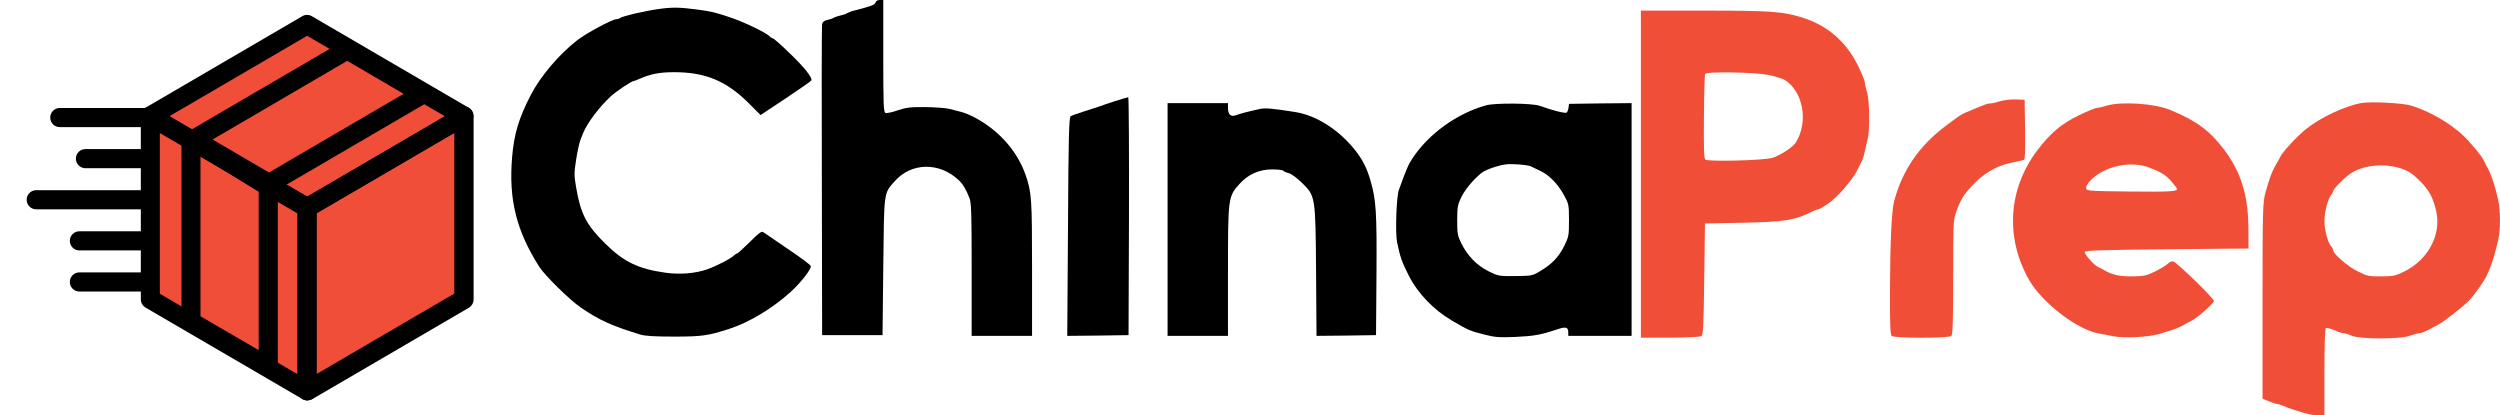 <?xml version="1.0" encoding="utf-8"?>
<!-- Generator: Adobe Illustrator 27.2.0, SVG Export Plug-In . SVG Version: 6.00 Build 0)  -->
<svg version="1.1" id="Layer_1" xmlns="http://www.w3.org/2000/svg" xmlns:xlink="http://www.w3.org/1999/xlink" x="0px" y="0px"
	 viewBox="0 0 1697.1 282" style="enable-background:new 0 0 1697.1 282;" xml:space="preserve">
<style type="text/css">
	.st0{fill:#F04E37;}
	.st1{fill:#F04E38;}
	.st2{fill:url(#XMLID_00000165208757929753342460000015756587991158836615_);}
	.st3{fill:url(#XMLID_00000170236150421115787250000004560919234164788383_);}
</style>
<g>
	<path class="st0" d="M1113.9,118.2v111h19.8c10.8,0,20.4-0.5,21.2-1c1.3-0.8,1.6-6.6,2-38.7l0.5-37.8l26-0.5
		c28.3-0.6,35.1-1.7,46.8-7.6c1.6-0.8,3.3-1.4,3.9-1.4c0.5,0,3.4-1.6,6.4-3.6c6.4-4.2,16.9-16.2,20.3-23.1c1.3-2.6,2.8-5.6,3.3-6.6
		s1.3-3.7,1.8-6s1.3-6,1.9-8.2c1.6-6.1,1.4-26.3-0.4-32.1c-0.8-2.7-1.5-5.7-1.5-6.8c0-1-2.1-6-4.6-11.2
		c-8.1-16.4-20.8-27.4-37.9-32.7c-13-4.1-21.6-4.7-66.3-4.7h-43.2V118.2z M1200,50.8c4.6,0.8,9.8,2.5,11.6,3.5
		c12.6,7.8,16.2,28.9,7.3,42.7c-1.9,2.9-10.3,8.4-15.5,10.1c-5.5,1.8-44.2,2.8-45.8,1.2c-0.9-0.9-1.1-9.1-0.9-29.3
		c0.1-15.4,0.5-28.4,0.8-28.9C1158.4,48.5,1190.9,49,1200,50.8z"/>
	<path class="st0" d="M1357.9,68.7c-2.5,0.8-5.5,1.5-6.7,1.5c-2,0-3.6,0.6-12.8,4.5c-1.6,0.7-3.7,1.6-4.5,1.9
		c-2.2,0.9-4.7,2.5-13,8.8c-18,13.5-29.3,29.9-35,50.8c-1.8,6.8-2.8,27.3-2.9,60.5c-0.1,22.2,0.2,30.4,1.1,31.3
		c1.7,1.7,38.9,1.7,40.6,0c0.9-0.9,1.2-11.1,1.2-39.8c0-35.6,0.1-39,1.9-44c3.1-8.6,4.9-11.7,10.8-18c7.7-8.3,16-13.3,25.8-15.5
		c4.4-0.9,8.6-1.9,9.3-2.1c1-0.3,1.2-4.9,1-20.6l-0.3-20.3l-6-0.2C1365.1,67.4,1360.4,67.9,1357.9,68.7z"/>
	<path class="st0" d="M1603.4,69.9c-10.8,1.7-28.2,9.8-38.1,17.8c-6.1,4.9-15.9,15.5-17.5,19c-0.5,1.1-1.8,3.5-3,5.4
		c-2.4,4-4.3,9.1-6.9,18.6c-1.8,6.6-2,10.9-2,73.5v66.5l4.3,1.7c2.3,1,4.8,1.8,5.4,1.8c0.7,0,2.7,0.6,4.5,1.4
		c7.4,3.1,19.8,6.6,23.7,6.6h4.1v-29.4c0-18.4,0.4-29.7,1-30.1c0.5-0.3,3.1,0.3,5.6,1.4c2.6,1.2,5.4,2.1,6.4,2.1s3.5,0.8,5.6,1.7
		c5.6,2.4,32.9,2.5,39.4,0c2.5-0.9,5.3-1.7,6.3-1.7c1.7,0,4.9-1.4,9.7-4.1c0.8-0.5,2.2-1.2,3-1.6c3.3-1.5,16.8-12,20.9-16.2
		c4.6-4.9,10.8-13.7,12.7-18.1c0.3-0.8,1.2-2.9,1.9-4.5c1.5-3.4,3.8-11.4,5.6-19.4c1.5-6.8,1.4-19.6-0.1-26.4
		c-2.5-11-4.9-18-8.2-23.7c-0.4-0.8-1.1-2.2-1.5-3c-1.4-3.3-9.5-12.9-14.6-17.7c-9.4-8.5-22.1-15.8-34.7-19.8
		C1631.4,70,1610,68.8,1603.4,69.9z M1630,114.4c5.1,1.7,7.6,3.4,12.5,8.2c6.6,6.6,9.3,11.7,11.4,21.3c3.3,15.7-5.7,32.4-21.6,40.3
		c-6.3,3.1-7.7,3.4-15.9,3.4c-8.3,0.1-9.6-0.2-15.9-3.4c-6.6-3.2-16.6-11.8-16.6-14.2c0-0.6-0.6-1.9-1.4-2.7
		c-2.3-2.7-4.6-11.2-4.6-17.2s2.4-15.3,4.7-18c0.7-0.8,1.3-2,1.3-2.5c0.1-1.3,6.1-7.6,10.6-11C1602.9,112.2,1618.1,110.4,1630,114.4
		z"/>
	<path class="st0" d="M1429.9,71.8c-2.5,0.7-5.3,1.4-6.3,1.4s-6.5,2.2-12.2,5c-11.9,5.7-19.5,12.1-28.5,24
		c-19.8,26.2-21.8,59.6-5.2,88.3c8.8,15.1,32.3,33.2,46.7,35.8c2.2,0.4,6.7,1.2,10,1.9c7.2,1.5,23.7,0.7,31-1.4
		c10.8-3.2,14.1-4.4,17.5-6.5c1.9-1.1,4.2-2.4,5-2.7c3.5-1.6,15-11.8,15-13.3c0-1.7-25.3-26.4-27.7-26.9c-0.8-0.2-2.5,0.5-3.6,1.6
		c-1.2,1.2-5.1,3.5-8.7,5.3c-5.8,2.9-7.4,3.2-15.6,3.3c-8.6,0.1-13.8-1.1-19.4-4.5c-0.8-0.5-2.4-1.3-3.5-1.8
		c-2.9-1.2-9.7-9-9.2-10.4c0.3-0.9,14.5-1.3,55.8-1.7l55.4-0.5l-0.1-13c0-22.8-4.9-38.7-16.4-54c-9.6-12.8-18.8-19.7-36.5-27
		C1462.8,70.2,1439.6,68.7,1429.9,71.8z M1459.4,113.9c8.1,3.2,10.8,4.9,14.6,9.2c2.1,2.4,3.9,4.8,3.9,5.2c0,1.7-5,2-33,1.7
		c-26.8-0.3-28.5-0.4-28.8-2.2c-0.2-1,1-3.2,3-5.3C1428.4,112.7,1446.7,108.8,1459.4,113.9z"/>
</g>
<g>
	<path d="M594.4,1.6c-0.3,1.6-2.8,2.6-14.3,5.5c-2.1,0.5-4.4,1.4-5,1.8c-0.5,0.5-2.6,1.2-4.5,1.6c-1.9,0.4-3.9,1.1-4.5,1.5
		c-0.5,0.4-2.5,1.1-4.3,1.5c-2.2,0.4-3.4,1.4-3.7,2.8c-0.3,1.2-0.4,49.2-0.2,106.7l0.2,104.5h20.5h20.5l0.5-46.5
		c0.6-51.8,0.2-49.4,7.8-58c11.2-12.7,30.2-13.1,43.3-0.8c2.8,2.6,5.1,6.3,7.4,12.2c1.3,3.2,1.5,10.8,1.5,48.7V228h20.5h20.5v-45.8
		c0-47-0.3-51.7-4.3-63.2c-5.6-16.2-17.8-30.1-34-38.9c-3.1-1.7-7.5-3.6-9.7-4.1c-2.2-0.6-5.9-1.5-8.2-2.1
		c-2.4-0.6-9.7-1.1-16.3-1.2c-10.2-0.1-13,0.3-18.7,2.2c-3.7,1.3-7.4,2.1-8.3,1.8c-1.3-0.6-1.5-5.4-1.5-38.7V0h-2.4
		C595.7,0,594.6,0.7,594.4,1.6z"/>
	<path d="M446.6,6.2c-8.7,1.2-24.3,4.8-25.4,5.9c-0.6,0.5-1.7,0.9-2.6,0.9c-2.9,0-20.2,9.3-26.6,14.2c-12.2,9.4-25.1,24.5-31.7,37.3
		c-8.2,15.9-11.4,26.6-12.7,42.7c-2.3,28.2,2.9,49.3,18.4,73.8c3.8,6,20.8,22.7,28.3,27.8c12.8,8.7,20.8,12.3,40.3,18.3
		c3.1,1,10.1,1.4,23,1.4c18.8,0,22.9-0.6,37-5.1c13.8-4.4,29.6-13.9,42.2-25.3c6.8-6.2,14.1-15.5,13.6-17.5
		c-0.2-0.8-7.2-6-15.7-11.7c-8.4-5.7-15.9-10.8-16.7-11.4c-1-0.7-3.3,1-9,6.8c-4.3,4.2-8.1,7.7-8.5,7.7s-1.4,0.6-2.1,1.3
		c-2.3,2.3-12,7.3-18.5,9.6c-8.4,2.8-18.3,3.6-28.4,2.2c-18.2-2.6-28-7.3-40.5-19.6c-12.9-12.7-16.8-20.1-19.9-38.3
		c-1.4-8-1.4-9.9,0-18.8c0.8-5.4,2.2-11.5,2.9-13.4c0.8-1.9,1.7-4.2,2-5c2.6-6.4,11-17.6,18.4-24.4c3.7-3.5,14.4-10.6,15.8-10.6
		c0.4,0,2-0.6,3.7-1.4c7.8-3.4,13.9-4.6,23.7-4.6c21.6,0,36,6.1,51.6,22l7.1,7.1l16.9-11.2c9.3-6.2,17.2-11.7,17.5-12.2
		c1.2-1.7-4.8-9.2-15.1-19c-5.5-5.4-10.5-9.7-11-9.7s-1.5-0.6-2.2-1.4c-2.6-2.6-17.4-9.7-26.8-12.8c-10.3-3.5-12.5-4-22.8-5.4
		C461,4.9,456.3,4.8,446.6,6.2z"/>
	<path d="M757.1,68.6c-4.4,1.4-8.9,2.9-10,3.4c-1.1,0.4-5.8,1.9-10.5,3.4s-9.1,3-9.8,3.5c-1.1,0.7-1.5,14.7-1.8,75l-0.5,74.1
		l20.8-0.2l20.8-0.3l0.3-80.8c0.1-44.4-0.1-80.7-0.5-80.7C765.4,66.1,761.5,67.2,757.1,68.6z"/>
	<path d="M792.6,149v79h20.5h20.5v-43.7c0-49.8,0.1-50.9,7.7-59.3c6-6.7,13.4-10,22.3-10c3.8,0,7.1,0.4,7.5,0.9
		c0.3,0.5,1.9,1.2,3.6,1.6c1.8,0.4,5.5,3.1,8.9,6.4c9.4,9.3,9.4,8.7,9.8,60.4l0.3,43.7l20.2-0.2l20.2-0.3l0.3-40.5
		c0.3-42.6-0.2-51.4-4.1-64.5c-2.3-8.1-5.2-13.8-9.8-19.8c-11.2-14.4-26.9-24.5-41.6-26.7c-15.8-2.5-20-2.8-23.8-2
		c-7.8,1.7-13,3.1-15.8,4.1c-3.6,1.5-5.7-0.2-5.7-4.7V70h-20.5h-20.5V149z"/>
	<path d="M1008.8,71.5c-19.8,5.5-38.9,19.3-49.9,35.9c-2.8,4.2-4.3,7.6-9.3,21.6c-1.7,4.6-2.5,29.2-1.2,35.5
		c2.1,10.1,3.2,13.2,7.9,22.5c6.1,12.1,16.7,23.2,29.3,30.6c11.3,6.6,12.1,7,22,9.5c7.3,1.9,10.2,2.1,21.5,1.6
		c12.4-0.6,16.9-1.4,28-5.1c5.7-2,7.5-1.6,7.5,1.9v2.5h21.5h21.5v-79V70l-21.2,0.2l-21.3,0.3l-0.3,2.5c-0.2,1.4-0.8,2.9-1.2,3.4
		c-0.8,0.8-9.3-1.3-18.5-4.6C1040,70,1014.9,69.8,1008.8,71.5z M1039.4,113c0.9,0.5,3.8,1.9,6.4,3.1c5.9,2.8,11.7,8.7,15.9,16.4
		c3.2,5.8,3.4,6.4,3.4,17c0,10.5-0.2,11.3-3.3,17.6c-3.8,7.5-8.2,12.1-16.2,16.9c-5.3,3.2-5.8,3.3-17,3.4c-11.3,0.1-11.6,0-18.4-3.4
		c-7.9-4-14.1-10.5-18.3-19c-2.4-4.9-2.7-6.6-2.7-15.5c0-8.8,0.4-10.7,2.7-15.5c2.6-5.3,8.2-12.1,13.8-16.6c2.6-2.1,10.7-5,16.4-5.8
		C1026.3,111,1037.4,111.9,1039.4,113z"/>
</g>
<g>
	<path id="XMLID_350_" class="st1" d="M208.5,16.7L102.1,78.9l27.5,16.1v-0.7l23.3,14.4l55.6,32.5h0l106.4-62.1L208.5,16.7z
		 M182.7,124.6L182.7,124.6l-51.3-29.9l104.3-60.9L287,63.7L182.7,124.6z"/>
	
		<linearGradient id="XMLID_00000152250115590749676940000011349426488127022214_" gradientUnits="userSpaceOnUse" x1="129.601" y1="101.359" x2="152.898" y2="101.359">
		<stop  offset="0" style="stop-color:#F5AF19"/>
		<stop  offset="1" style="stop-color:#F12711"/>
	</linearGradient>
	<polygon id="XMLID_349_" style="fill:url(#XMLID_00000152250115590749676940000011349426488127022214_);" points="129.6,94.2 
		152.9,108.5 129.6,94.9 	"/>
	<polygon id="XMLID_348_" class="st1" points="287,63.7 182.7,124.6 182.6,124.6 131.4,94.7 235.7,33.8 	"/>
	<polygon id="XMLID_347_" class="st1" points="208.5,141 208.5,265.3 102.1,203.1 102.1,78.9 129.6,94.9 129.6,218.5 182.1,249 
		182.1,126.6 152.9,108.5 	"/>
	
		<linearGradient id="XMLID_00000119796441770589535410000001423610010863935125_" gradientUnits="userSpaceOnUse" x1="129.601" y1="171.959" x2="182.106" y2="171.959">
		<stop  offset="0" style="stop-color:#F5AF19"/>
		<stop  offset="1" style="stop-color:#F12711"/>
	</linearGradient>
	<polygon id="XMLID_346_" style="fill:url(#XMLID_00000119796441770589535410000001423610010863935125_);" points="182.1,126.6 
		182.1,249 129.6,218.5 129.6,94.9 152.9,108.5 	"/>
	<polygon id="XMLID_345_" class="st1" points="182.1,126.6 182.1,249 129.6,218.5 129.6,94.2 152.9,108.5 	"/>
	<polygon id="XMLID_344_" class="st1" points="314.9,78.9 314.9,203.1 208.5,265.3 208.5,141 208.5,141 	"/>
	<g id="XMLID_310_">
		<path id="XMLID_405_" d="M208.5,147.5c-1.1,0-2.3-0.3-3.3-0.9L98.8,84.5c-2-1.2-3.2-3.3-3.2-5.7c0-2.3,1.2-4.5,3.2-5.7l106.4-62.1
			c2-1.2,4.5-1.2,6.5,0l106.4,62.1c2,1.2,3.2,3.3,3.2,5.7c0,2.3-1.2,4.5-3.2,5.7l-106.4,62.1C210.8,147.2,209.6,147.5,208.5,147.5z
			 M115,78.9l93.5,54.6L302,78.9l-93.5-54.6L115,78.9z"/>
	</g>
	<g id="XMLID_309_">
		<path id="XMLID_402_" d="M182.7,131.2c-1.1,0-2.3-0.3-3.3-0.9l-51.2-29.9c-2-1.2-3.2-3.3-3.2-5.7c0-2.3,1.2-4.5,3.2-5.7
			l104.3-60.9c2-1.2,4.5-1.2,6.5,0l51.3,29.9c2,1.2,3.2,3.3,3.2,5.7c0,2.3-1.2,4.5-3.2,5.7l-104.3,60.9
			C184.9,130.9,183.8,131.2,182.7,131.2z M144.3,94.7l38.3,22.4L274,63.7l-38.3-22.4L144.3,94.7z"/>
	</g>
	<g id="XMLID_308_">
		<path id="XMLID_399_" d="M208.5,271.8c-1.1,0-2.2-0.3-3.2-0.9L98.8,208.8c-2-1.2-3.2-3.3-3.2-5.7V78.9c0-2.3,1.2-4.5,3.2-5.7
			c2-1.2,4.5-1.2,6.5,0l106.4,62.1c2,1.2,3.2,3.3,3.2,5.7v124.3c0,2.3-1.2,4.5-3.2,5.7C210.7,271.5,209.6,271.8,208.5,271.8z
			 M108.5,199.4l93.4,54.6V144.8l-93.4-54.6V199.4z"/>
	</g>
	<g id="XMLID_307_">
		<path id="XMLID_396_" d="M182.1,255.5c-1.1,0-2.2-0.3-3.2-0.9l-52.5-30.5c-2-1.2-3.2-3.3-3.2-5.7V94.2c0-2.4,1.3-4.5,3.3-5.7
			c2-1.2,4.5-1.1,6.5,0.1l52.5,32.4c1.9,1.2,3.1,3.3,3.1,5.6V249c0,2.3-1.2,4.5-3.2,5.7C184.3,255.2,183.2,255.5,182.1,255.5z
			 M136.1,214.7l39.5,23V130.2l-39.5-24.4V214.7z"/>
	</g>
	<g id="XMLID_306_">
		<path id="XMLID_393_" d="M208.5,271.8c-1.1,0-2.2-0.3-3.2-0.9c-2-1.2-3.2-3.3-3.2-5.7V141c0-2.6,1.5-4.9,3.7-5.9l106-61.9
			c2-1.2,4.5-1.2,6.5,0c2,1.2,3.2,3.3,3.2,5.7v124.3c0,2.3-1.2,4.5-3.2,5.7l-106.4,62.1C210.7,271.5,209.6,271.8,208.5,271.8z
			 M214.9,144.8v109.1l93.5-54.6V90.2L214.9,144.8z"/>
	</g>
	<g id="XMLID_301_">
		<path id="XMLID_392_" d="M101.5,114.2H58c-3.6,0-6.5-2.9-6.5-6.5c0-3.6,2.9-6.5,6.5-6.5h43.4c3.6,0,6.5,2.9,6.5,6.5
			C107.9,111.3,105,114.2,101.5,114.2z"/>
	</g>
	<g id="XMLID_300_">
		<path id="XMLID_391_" d="M101.5,142.1H24.6c-3.6,0-6.5-2.9-6.5-6.5s2.9-6.5,6.5-6.5h76.8c3.6,0,6.5,2.9,6.5,6.5
			S105,142.1,101.5,142.1z"/>
	</g>
	<g id="XMLID_299_">
		<path id="XMLID_390_" d="M101.5,170H53.9c-3.6,0-6.5-2.9-6.5-6.5s2.9-6.5,6.5-6.5h47.5c3.6,0,6.5,2.9,6.5,6.5S105,170,101.5,170z"
			/>
	</g>
	<g id="XMLID_360_">
		<path id="XMLID_389_" d="M101.5,197.9H53.9c-3.6,0-6.5-2.9-6.5-6.5s2.9-6.5,6.5-6.5h47.5c3.6,0,6.5,2.9,6.5,6.5
			S105,197.9,101.5,197.9z"/>
	</g>
	<g id="XMLID_388_">
		<path id="XMLID_418_" d="M101.5,86.3H40.6c-3.6,0-6.5-2.9-6.5-6.5c0-3.6,2.9-6.5,6.5-6.5h60.8c3.6,0,6.5,2.9,6.5,6.5
			C107.9,83.3,105,86.3,101.5,86.3z"/>
	</g>
</g>
</svg>
